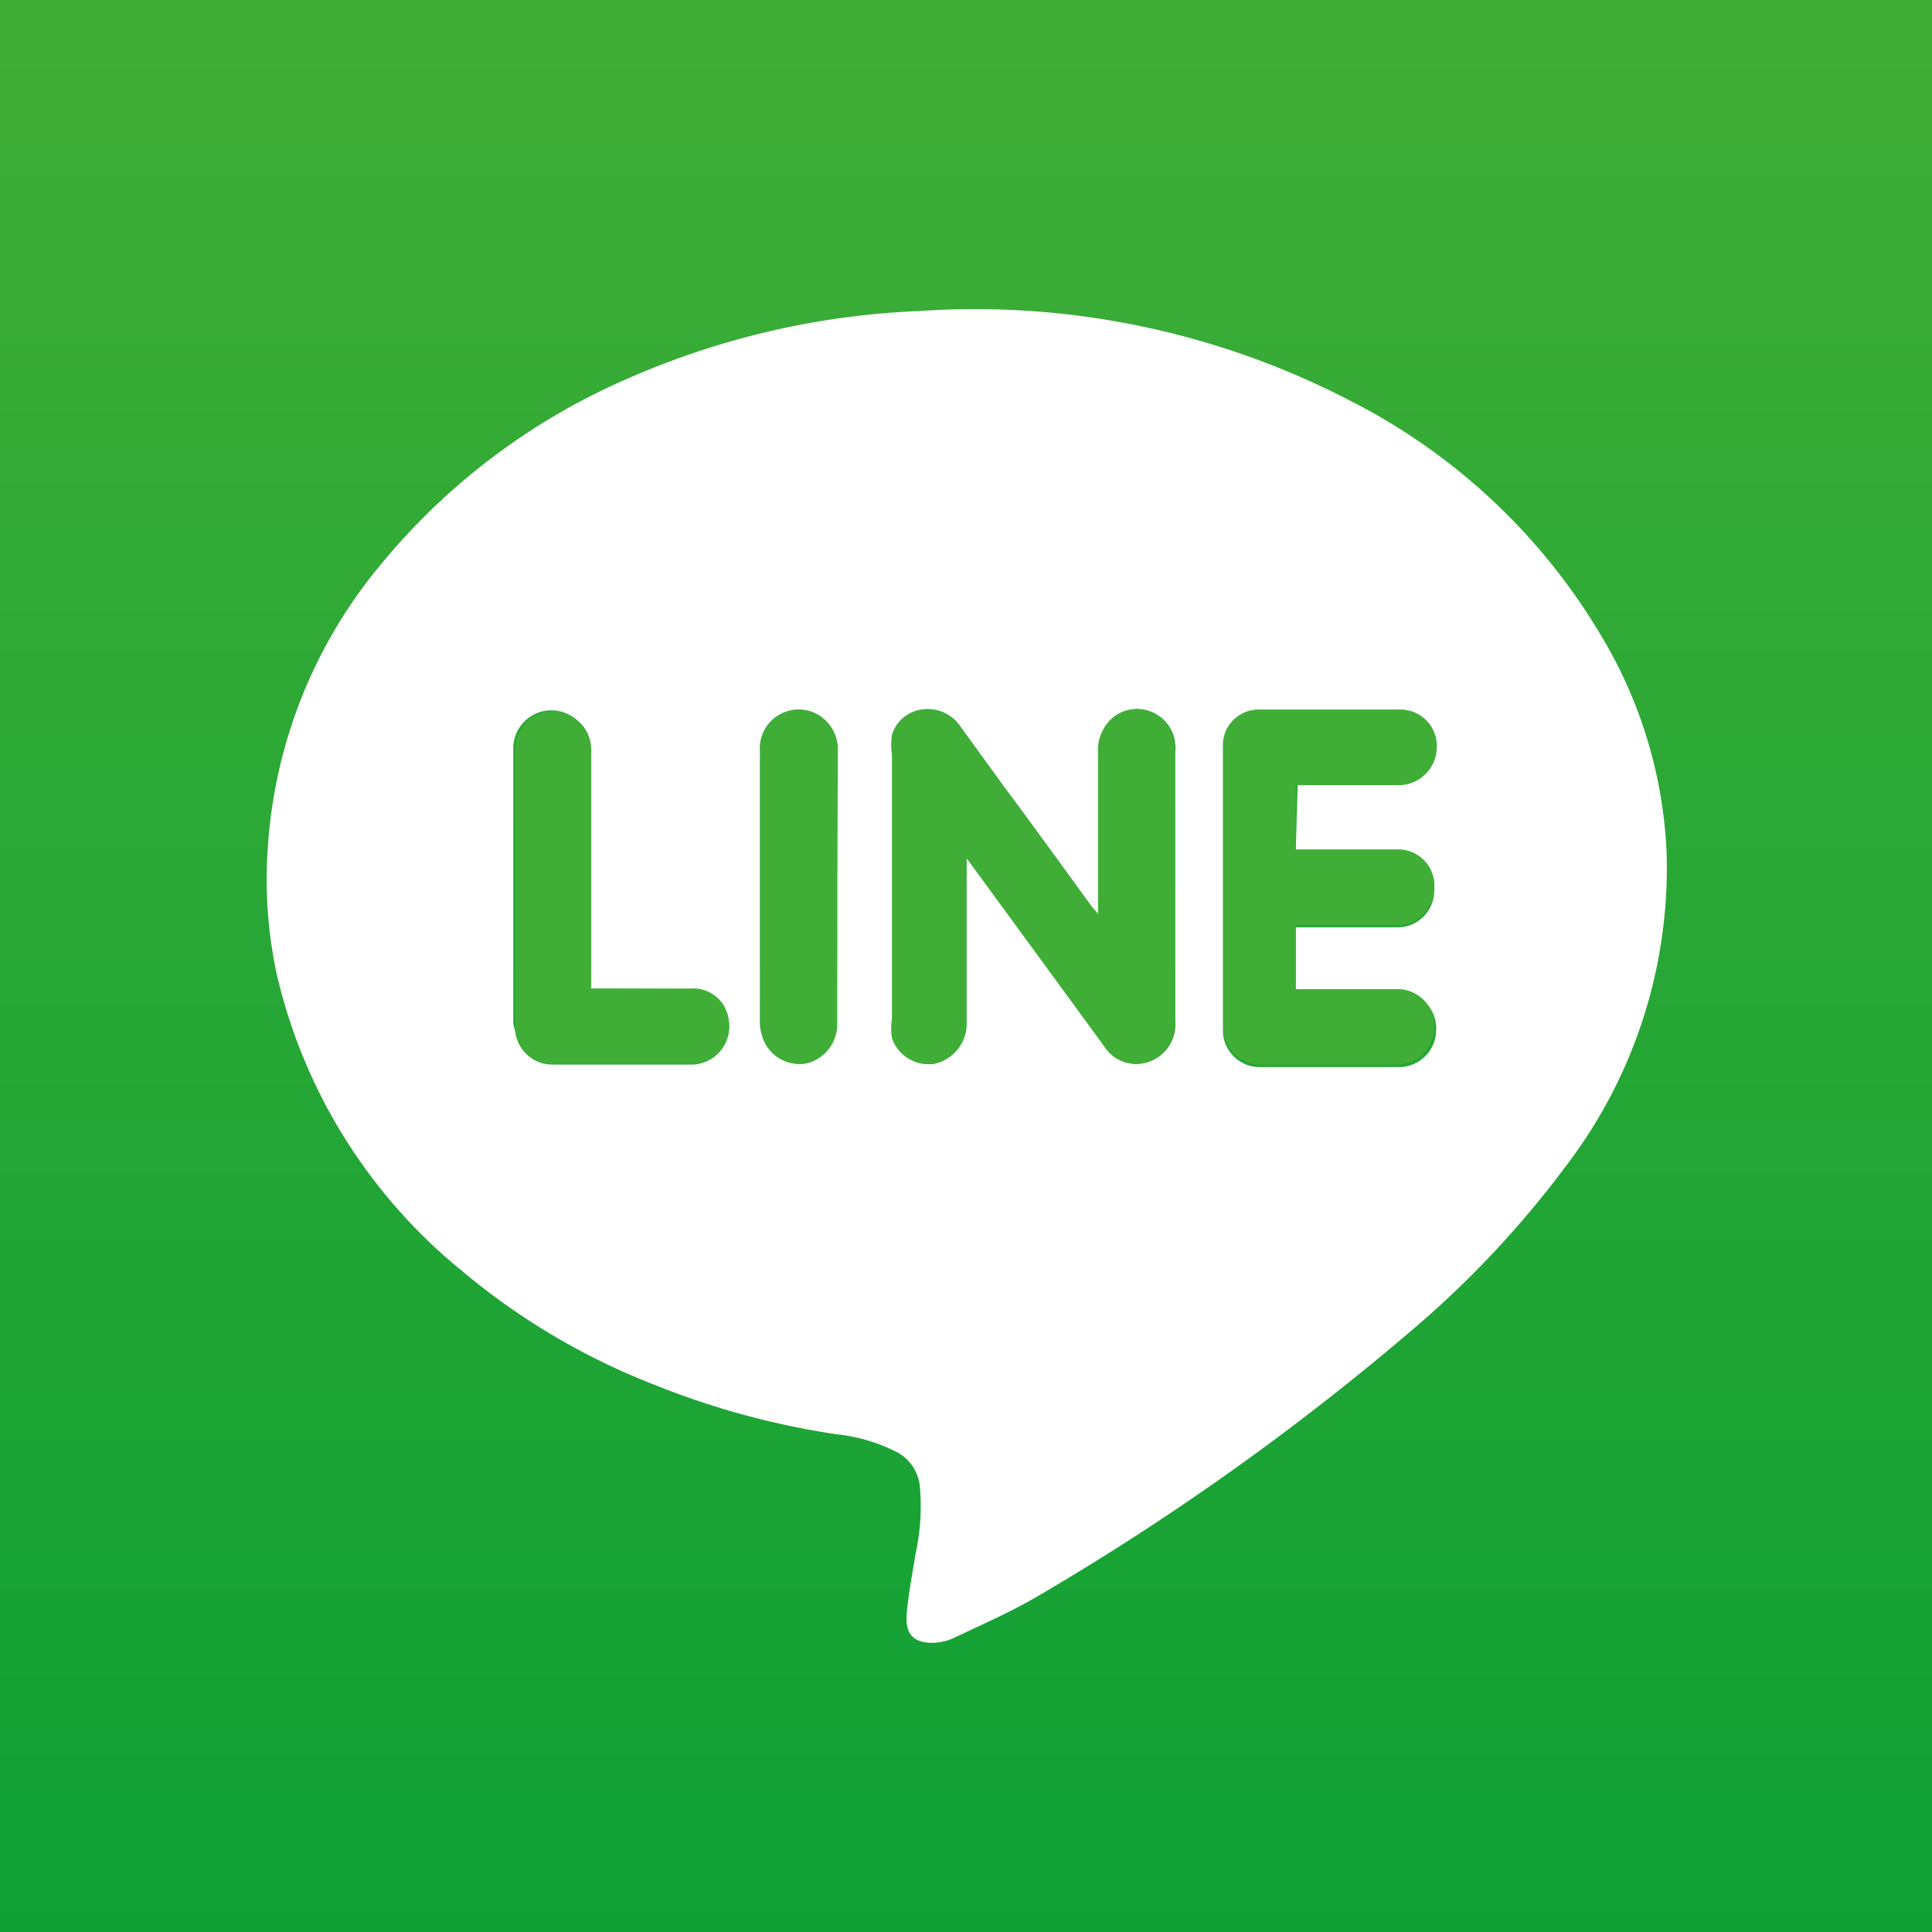 <svg xmlns="http://www.w3.org/2000/svg" xmlns:xlink="http://www.w3.org/1999/xlink" viewBox="0 0 30 30"><rect x="0" y="0" width="30" height="30" fill="#333333" stroke="none"/><defs><style>.cls-1,.cls-2,.cls-3{fill-rule:evenodd;}.cls-1{fill:url(#linear-gradient);}.cls-2{fill:#fff;}.cls-3{fill:#40ae36;}</style><linearGradient id="linear-gradient" x1="15" y1="30" x2="15" gradientUnits="userSpaceOnUse"><stop offset="0" stop-color="#0fa035"/><stop offset="1" stop-color="#40ae36"/></linearGradient></defs><g id="レイヤー_2" data-name="レイヤー 2"><g id="選ばれる理由"><path class="cls-1" d="M0,30V0H30V30Z"/><path class="cls-2" d="M25.88,13.27a7.63,7.63,0,0,1-1.59,4.87A15.37,15.37,0,0,1,22,20.59a40.23,40.23,0,0,1-5.86,4.18c-.42.25-.88.45-1.32.66a.84.84,0,0,1-.34.08c-.29,0-.43-.13-.4-.46s.09-.63.14-.94a3.42,3.42,0,0,0,.06-1.06.68.68,0,0,0-.39-.52,2.7,2.7,0,0,0-.91-.26,12.49,12.49,0,0,1-2.8-.76,10.64,10.64,0,0,1-3-1.77,8.38,8.38,0,0,1-2.88-4.6,7,7,0,0,1-.14-2A7.62,7.62,0,0,1,5.86,8.83a10.23,10.23,0,0,1,4-3,12.46,12.46,0,0,1,4.41-1A12.64,12.64,0,0,1,21,6.24,9.56,9.56,0,0,1,24.88,9.9,7.12,7.12,0,0,1,25.88,13.27ZM15,13.31l2.15,2.93a.59.59,0,0,0,.47.28.61.61,0,0,0,.63-.65v-4.2a.41.41,0,0,0,0-.11.59.59,0,0,0-.38-.51.58.58,0,0,0-.61.12.67.67,0,0,0-.2.52v2.52a.59.59,0,0,0-.09-.11c-.46-.63-.92-1.27-1.39-1.9l-.66-.91a.61.61,0,0,0-.61-.27.56.56,0,0,0-.45.39,1.22,1.22,0,0,0,0,.32v4.09a1,1,0,0,0,0,.3.6.6,0,0,0,.64.4.64.64,0,0,0,.51-.59V13.31Zm5.15-1.12h1.59a.59.59,0,0,0,.56-.59.56.56,0,0,0-.56-.58h-2.2a.55.55,0,0,0-.55.55V16a.57.57,0,0,0,.56.57h2.19a.58.58,0,0,0,.56-.56.57.57,0,0,0-.53-.61H20.12v-1h1.56a.57.57,0,0,0,.59-.55.56.56,0,0,0-.56-.62H20.12Zm-11,3.16V11.62a.59.59,0,1,0-1.18,0v4.25A.31.31,0,0,0,8,16a.58.58,0,0,0,.55.53q1.11,0,2.22,0a.59.59,0,0,0,.54-.71.55.55,0,0,0-.59-.46ZM13,13.77V11.65a.62.62,0,0,0-.41-.6.6.6,0,0,0-.79.61v4.22a.72.72,0,0,0,.08.32.6.6,0,0,0,.64.31.62.62,0,0,0,.47-.6C13,15.2,13,14.49,13,13.77Z"/><path class="cls-3" d="M15,13.31v2.62a.64.64,0,0,1-.51.59.6.6,0,0,1-.64-.4,1,1,0,0,1,0-.3V11.73a1.22,1.22,0,0,1,0-.32.56.56,0,0,1,.45-.39.61.61,0,0,1,.61.27l.66.91c.47.63.93,1.27,1.39,1.9a.59.59,0,0,1,.09.11V11.69a.67.67,0,0,1,.2-.52.58.58,0,0,1,.61-.12.59.59,0,0,1,.38.51.41.41,0,0,1,0,.11v4.2a.61.61,0,0,1-.63.65.59.59,0,0,1-.47-.28Z"/><path class="cls-3" d="M20.12,12.19v1h1.59a.56.56,0,0,1,.56.62.57.57,0,0,1-.59.55H20.12v1h1.62a.57.57,0,0,1,.53.61.58.58,0,0,1-.56.56H19.52A.57.57,0,0,1,19,16V11.57a.55.55,0,0,1,.55-.55h2.2a.56.56,0,0,1,.56.58.59.59,0,0,1-.56.59H20.12Z"/><path class="cls-3" d="M9.17,15.35h1.55a.55.55,0,0,1,.59.46.59.59,0,0,1-.54.71q-1.11,0-2.22,0A.58.58,0,0,1,8,16a.31.31,0,0,1,0-.1V11.64a.59.59,0,1,1,1.18,0v3.73Z"/><path class="cls-3" d="M13,13.77c0,.72,0,1.43,0,2.14a.62.62,0,0,1-.47.6.6.6,0,0,1-.64-.31.72.72,0,0,1-.08-.32V11.66a.6.6,0,0,1,.79-.61.62.62,0,0,1,.41.6Z"/></g></g></svg>